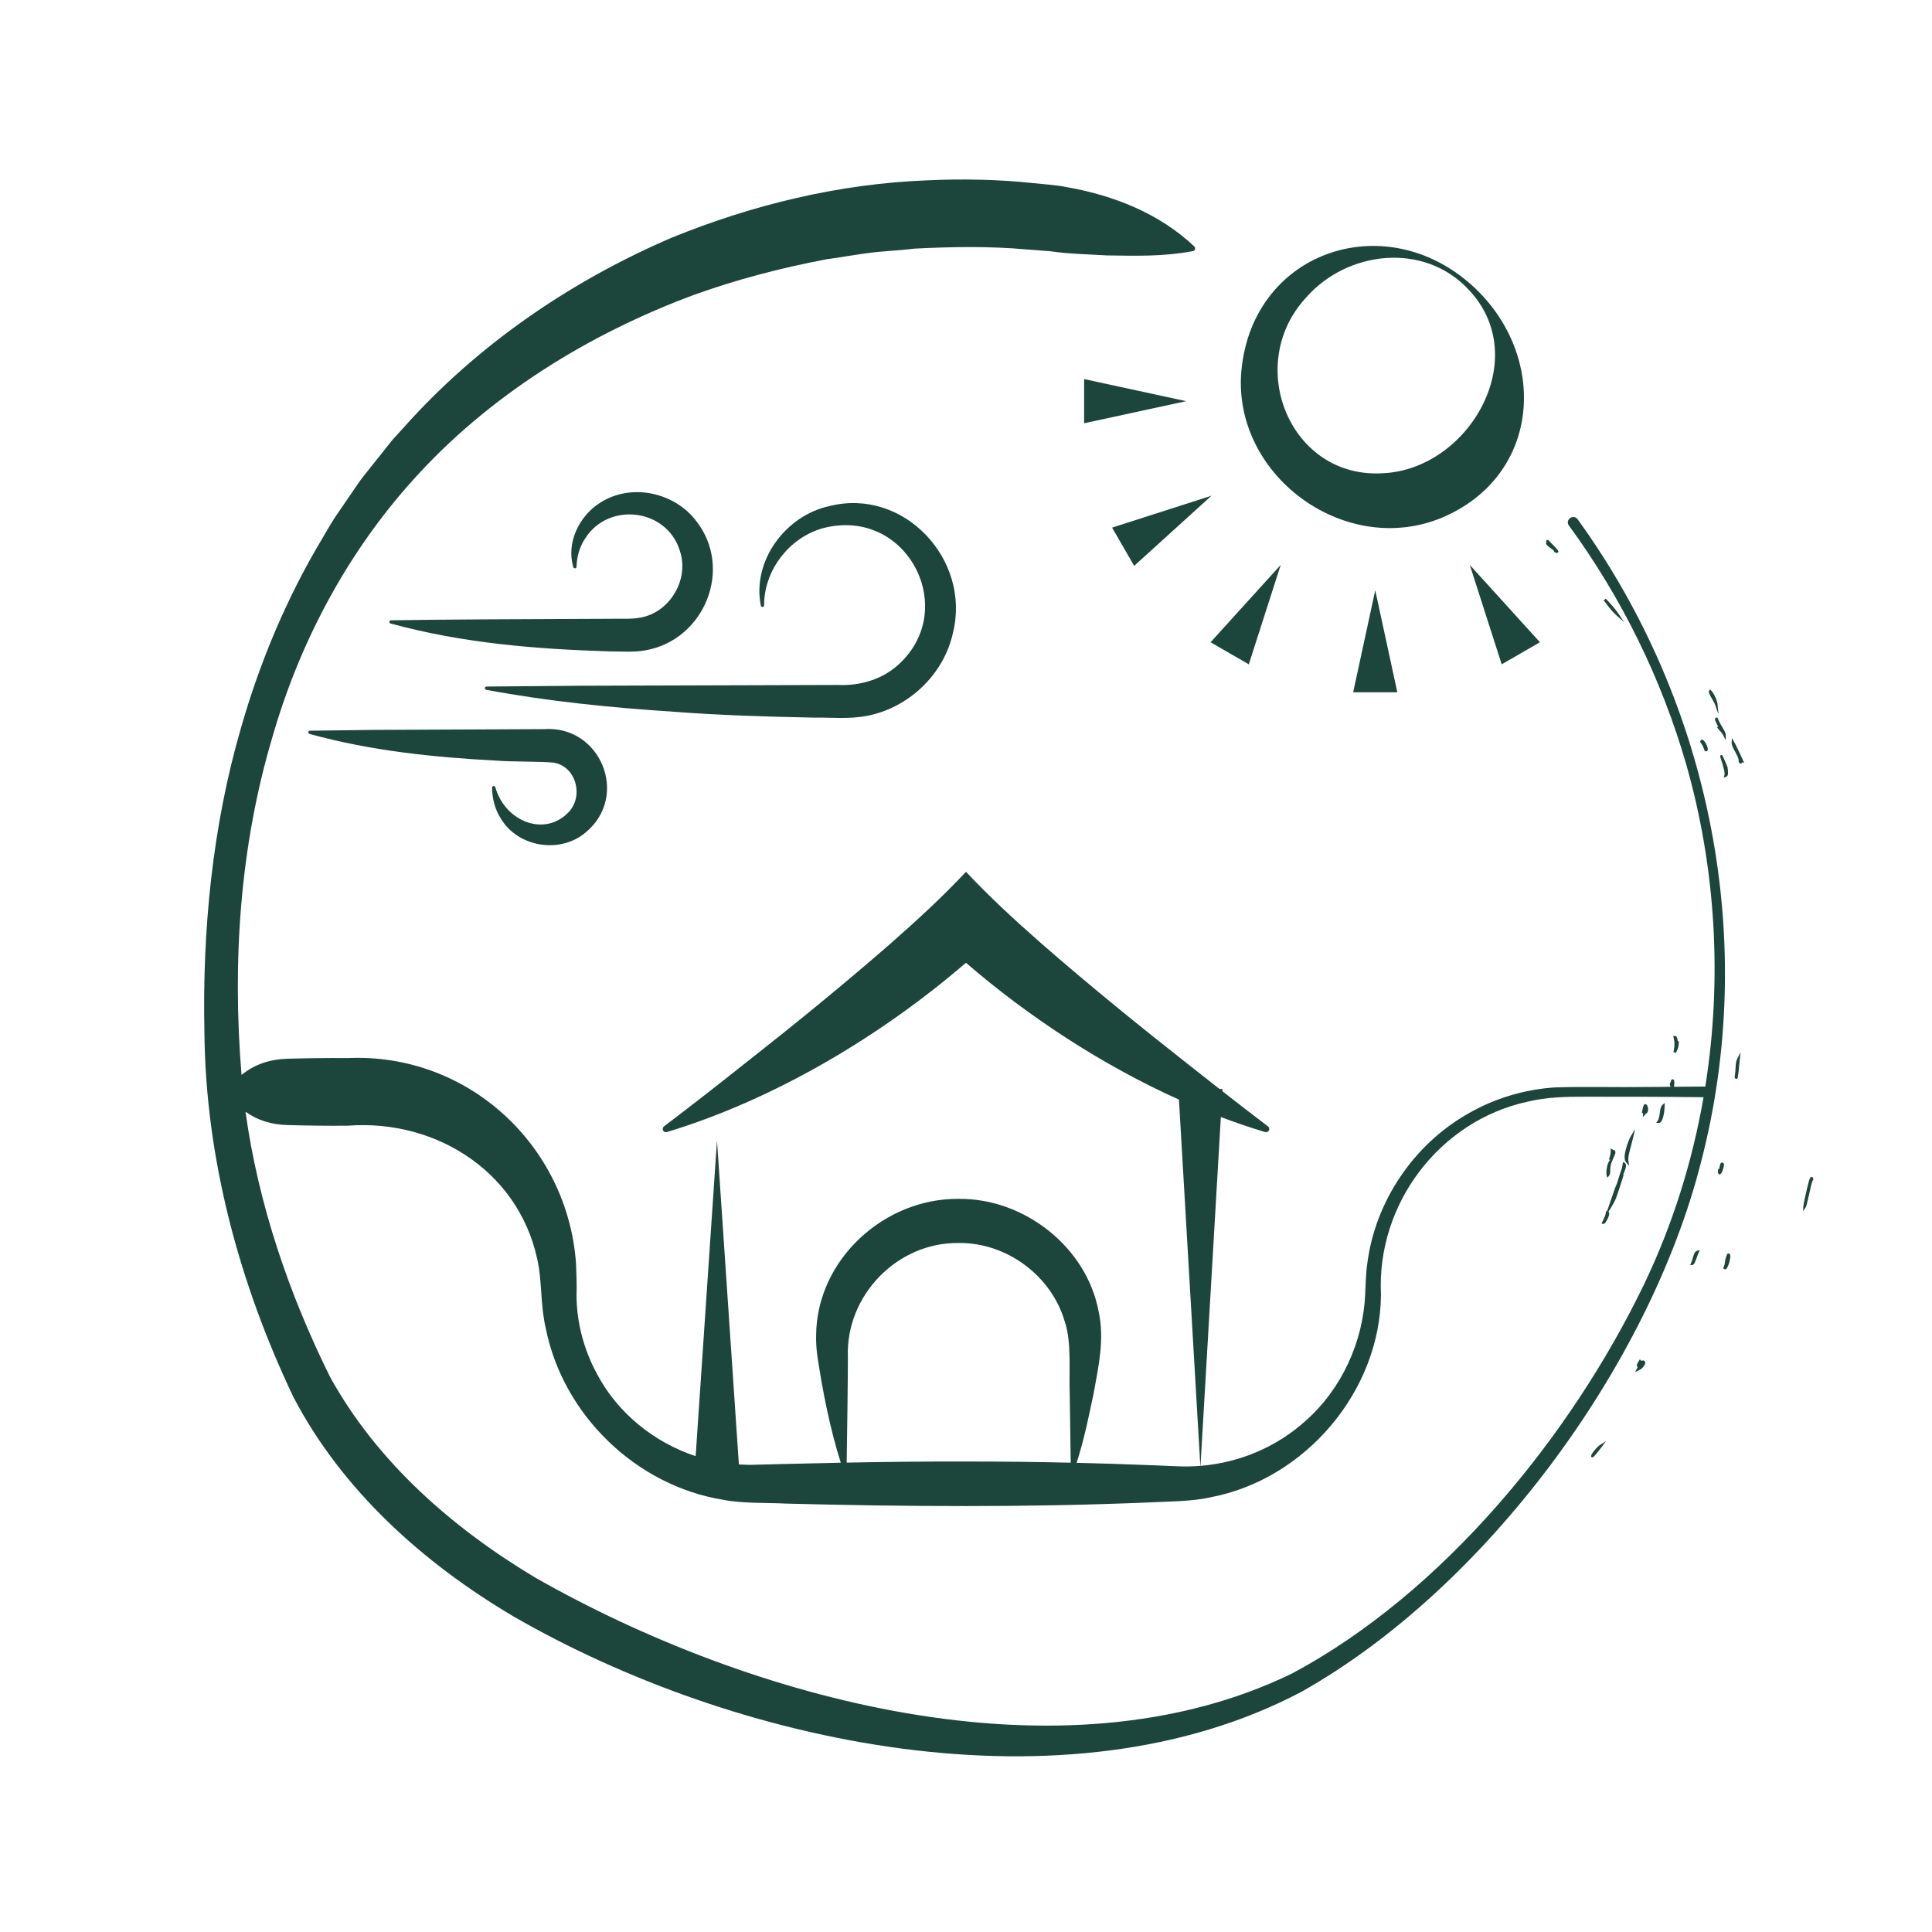 <svg xmlns="http://www.w3.org/2000/svg" xmlns:xlink="http://www.w3.org/1999/xlink" id="Layer_1" x="0px" y="0px" viewBox="0 0 350 350" xml:space="preserve"><g>	<path fill="#1C453B" d="M288.238,263.8l0.025,0.153l0.159,0.047c0.173,0.042,0.277,0.068,1.761-1.905l0.766-1.02  l-1.079,0.68C289.272,262.133,288.189,263.489,288.238,263.8z"></path>	<path fill="#1C453B" d="M297.965,247.228l0.025-0.062c0.056-0.21,0.117-0.433-0.055-0.6  c-0.143-0.15-0.34-0.108-0.482-0.078c-0.05,0.01-0.142,0.03-0.171,0.021l-0.203-0.256l-0.166,0.282  c-0.354,0.54-0.445,0.773-0.374,0.955c0.036,0.092,0.101,0.141,0.159,0.168  c-0.022,0.053-0.059,0.133-0.125,0.251l-0.378,0.674l0.783-0.395C297.246,248.06,297.55,247.915,297.965,247.228z  "></path>	<path fill="#1C453B" d="M306.663,227.893c-0.092,0.311-0.185,0.633-0.317,0.934l-0.16,0.37l0.401-0.042  c0.315-0.033,0.487-0.477,0.819-1.398c0.112-0.314,0.228-0.636,0.327-0.84l0.218-0.444l-0.482,0.112  C307.015,226.689,306.852,227.247,306.663,227.893z"></path>	<path fill="#1C453B" d="M312.702,229.887c0.408-0.282,0.925-2.199,0.709-2.629c-0.076-0.146-0.231-0.215-0.388-0.162  l-0.097,0.034l-0.042,0.094c-0.28,0.636-0.329,0.996-0.376,1.342c-0.039,0.293-0.076,0.57-0.271,1.027  l-0.06,0.14l0.103,0.112C312.392,229.967,312.561,229.984,312.702,229.887z"></path>	<path fill="#1C453B" d="M294.539,210.934c-0.049-0.164-0.153-0.243-0.231-0.281l-0.287-0.138l-0.048,0.314  c-0.116,0.763-0.207,1.016-0.375,1.478c-0.085,0.235-0.189,0.52-0.319,0.945l-0.362,1.171  c-0.323,0.698-0.632,1.623-0.953,2.586c-0.174,0.522-0.351,1.052-0.534,1.555l-0.308,0.853l-0.15-0.021l-0.041,0.221  c-0.11,0.594-0.194,0.764-0.378,1.136c-0.08,0.163-0.178,0.362-0.302,0.642l-0.122,0.277l0.298,0.049  c0.189,0.032,0.33-0.143,0.391-0.217c0.218-0.272,0.856-1.378,0.671-1.845  c-0.023-0.059-0.061-0.105-0.105-0.143l0.467-0.749c0.632-1.013,0.837-1.521,1.058-2.127l0.19-0.567  c0.18-0.531,0.414-1.22,0.764-2.342l0.326-1.045l-0.217,0.243C294.266,212.342,294.68,211.392,294.539,210.934z"></path>	<path fill="#1C453B" d="M291.06,212.95l0.128,0.403l0.275-0.321c0.235-0.274,0.239-0.618,0.244-1.019  c0.005-0.406,0.012-0.911,0.27-1.509l0.614-1.421l0.009-0.001l0.005-0.031l0.064-0.149l-0.05,0.063l0.011-0.071  c0.08-0.488-0.268-0.577-0.397-0.611c-0.026-0.006-0.065-0.016-0.077-0.022l-0.364-0.213l0.008,0.42  c0.009,0.361-0.063,0.774-0.232,1.298l-0.101,0.316l0.262-0.008l-0.152,0.19  C291.09,210.873,290.914,212.49,291.06,212.95z M292.462,209.088l0.06-0.003l-0.141,0.178  C292.408,209.193,292.437,209.126,292.462,209.088z"></path>	<path fill="#1C453B" d="M294.541,208.212c-0.314,1.147-0.303,1.939,0.035,2.351c0.011,0.013,0.022,0.027,0.034,0.04  l0.537,0.579l-0.133-0.779c-0.1-0.589,0.065-1.331,0.221-1.911c0.077-0.314,0.164-0.635,0.253-0.969  c0.132-0.491,0.27-1.006,0.391-1.534l0.336-1.461l-0.766,1.288C295.185,206.26,294.789,207.197,294.541,208.212z  "></path>	<path fill="#1C453B" d="M311.501,212.743c0.485,0.042,0.785-1.393,0.818-1.764l0.006-0.065l-0.029-0.059  c-0.117-0.234-0.26-0.266-0.361-0.252c-0.264,0.034-0.33,0.358-0.43,0.847  c-0.022,0.11-0.053,0.264-0.084,0.381l-0.157-0.108l-0.032,0.406c-0.011,0.127-0.03,0.383,0.082,0.52  C311.357,212.701,311.417,212.736,311.501,212.743z"></path>	<path fill="#1C453B" d="M301.172,200.17c-0.331,0.306-0.405,0.866-0.484,1.458c-0.07,0.534-0.143,1.086-0.399,1.44  l-0.249,0.343l0.423,0.029c0.093,0.007,0.234-0.013,0.377-0.147c0.504-0.468,0.722-2.151,0.727-2.95l0.004-0.542  L301.172,200.17z"></path>	<path fill="#1C453B" d="M297.967,200.038l-0.097,0.025l-0.048,0.088c-0.14,0.255-0.248,0.649-0.333,1.202l-0.048,0.312  l0.219-0.03c0.001,0.02,0.001,0.045-0.002,0.075l-0.042,0.656l0.449-0.479c0.024-0.027,0.047-0.058,0.069-0.094  l0.162-0.113c0.382-0.266,0.295-1.022,0.141-1.352C298.278,199.985,298.037,200.018,297.967,200.038z"></path>	<path fill="#1C453B" d="M314.417,193.424c-0.022,0.453-0.048,0.967-0.16,1.633l-0,0.079  c0.017,0.098,0.047,0.172,0.088,0.223c0.049,0.06,0.114,0.087,0.196,0.085c0.265-0.01,0.305-0.012,0.558-2.712  c0.032-0.343,0.061-0.641,0.083-0.832l0.143-1.284l-0.586,1.151C314.474,192.287,314.449,192.788,314.417,193.424z  "></path>	<path fill="#1C453B" d="M308.408,134.014c-0.152-0.033-0.329,0.04-0.385,0.275l-0.026,0.106l0.066,0.089  c0.206,0.276,0.476,0.691,0.733,1.461l0.045,0.135l0.141,0.023c0.197,0.031,0.361-0.086,0.398-0.284  C309.461,135.384,308.829,134.103,308.408,134.014z"></path>	<path fill="#1C453B" d="M309.989,125.097l-0.208-0.204l-0.155,0.246c-0.162,0.257,0.051,0.647,0.508,1.431  c0.219,0.377,0.446,0.766,0.547,1.046l0.647,1.79l-0.193-1.894C311.077,126.944,310.544,125.635,309.989,125.097z"></path>	<path fill="#1C453B" d="M280.166,98.663c0.221,0.265,0.548,0.503,0.838,0.713c0.194,0.14,0.486,0.351,0.522,0.44  l-0.025,0.156l0.133,0.04c0.19,0.114,0.452,0.273,0.613,0.068c0.173-0.218,0.098-0.357-1.295-1.77  c-0.166-0.168-0.31-0.314-0.406-0.415l-0.09-0.096l-0.261,0.053l-0.084,0.159  c-0.039,0.116,0.004,0.223,0.078,0.325l-0.167,0.152L280.166,98.663z"></path>	<path fill="#1C453B" d="M327.613,216.897l0.146-0.647c0.22-1.012,0.468-2.16,0.696-2.521l0.045-0.073l-0.011-0.085  c-0.039-0.282-0.175-0.344-0.286-0.349c-0.21-0.009-0.362-0.016-0.849,2.122  c-0.326,1.415-0.646,2.833-0.668,3.244l-0.04,0.802l0.466-0.654C327.225,218.578,327.339,218.107,327.613,216.897z  "></path>	<path fill="#1C453B" d="M303.616,190.726c0.045-0.12,0.096-0.223,0.146-0.329c0.163-0.341,0.33-0.694,0.372-1.507  l0.01-0.221l-0.172-0.019c-0.028-0.064-0.054-0.204-0.071-0.293c-0.052-0.278-0.131-0.695-0.499-0.681  l-0.284,0.01l0.064,0.277c0.192,0.828,0.252,1.357-0.015,2.634L303.616,190.726z"></path>	<path fill="#1C453B" d="M312.264,140.868l0.436-0.15c0.44-0.152,0.37-0.773,0.297-1.431l-0.049-0.361l-0.5-1.151  c-0.458-1.06-0.457-1.056-0.676-0.973c-0.215,0.083-0.164,0.237-0.049,0.575c0.559,1.656,0.786,2.682,0.674,3.049  L312.264,140.868z"></path>	<path fill="#1C453B" d="M313.754,133.695l-0.047,0.803c-0.029,0.478,0.29,1.062,0.628,1.681  c0.338,0.618,0.687,1.256,0.642,1.712l-0.006,0.065l0.028,0.059c0.032,0.066,0.068,0.143,0.119,0.205  c0.058,0.071,0.134,0.121,0.241,0.11c0.164-0.017,0.217-0.159,0.24-0.247l0.382,0.126l-0.231-0.492  c-0.125-0.267-0.25-0.539-0.374-0.811c-0.391-0.852-0.795-1.733-1.229-2.508L313.754,133.695z"></path>	<path fill="#1C453B" d="M311.199,130.154l-0.051-0.134l-0.283-0.03l-0.128,0.132  c-0.133,0.191-0.013,0.448,0.294,1.06c0.074,0.145,0.178,0.355,0.245,0.511l-0.276-0.026l0.321,0.425  c0.108,0.14,0.209,0.25,0.31,0.36c0.187,0.201,0.363,0.389,0.567,0.796l0.435,0.87l0.009-0.973  c0.003-0.318-0.255-0.758-0.611-1.369C311.739,131.277,311.409,130.711,311.199,130.154z"></path>	<path fill="#1C453B" d="M292.882,111.529l1.347,1.187l-0.997-1.493c-0.519-0.777-1.391-1.812-2.334-2.77  l-0.358,0.302c0.383,0.537,0.745,1.015,1.085,1.43C292.087,110.75,292.507,111.2,292.882,111.529z"></path>	<path fill="#1C453B" d="M285.798,94.071c-0.759-1.045-2.343,0.115-1.568,1.147c9.537,13.026,16.746,27.7,21.23,43.21  c5.401,18.876,6.556,38.994,3.473,58.41c-1.893,0.028-3.786,0.03-5.679,0.042  c0.08-0.558,0.12-1.183-0.086-1.302l-0.095-0.056l-0.153,0.022c-0.182,0.065-0.22,0.273-0.256,0.474  c-0.004,0.043-0.007,0.073-0.01,0.095l-0.12,0.017l-0.027,0.198c-0.01,0.234,0.048,0.361,0.095,0.464  c0.014,0.029,0.027,0.059,0.037,0.093c-1.47,0.008-2.939,0.031-4.409,0.032  c-5.505,0.084-10.896-0.094-16.421,0.073c-5.59,0.332-11.097,1.992-15.942,4.806  c-9.781,5.575-16.748,15.875-18.165,27.088c-0.256,1.608-0.318,3.91-0.386,5.556  c-0.361,8.665-4.299,17.202-10.75,22.917c-5.323,4.83-12.098,7.631-19.088,8.198l3.689-63.199  c2.603,0.985,5.218,1.88,7.835,2.671c0.288,0.111,0.607,0.116,0.818-0.154c0.194-0.257,0.144-0.622-0.113-0.816  c-2.773-2.1-5.525-4.232-8.268-6.376l0.024-0.405h-0.539c-1.713-1.341-3.425-2.681-5.128-4.032  c-9.228-7.247-18.356-14.649-27.19-22.362c-4.714-4.15-9.339-8.389-13.607-12.946  c-4.266,4.559-8.892,8.796-13.606,12.946c-8.835,7.713-17.962,15.115-27.19,22.362  c-4.601,3.65-9.234,7.268-13.914,10.812c-0.185,0.141-0.276,0.385-0.209,0.622  c0.087,0.31,0.409,0.49,0.719,0.403c0,0,0.196-0.055,0.197-0.055c19.311-5.878,38.5-17.27,53.994-30.612  c11.349,9.796,24.669,18.524,38.587,24.79l3.873,66.351c-1.374,0.11-2.756,0.143-4.137,0.078  c0,0-5.451-0.225-5.451-0.225c-4.273-0.174-8.547-0.3-12.822-0.403c1.343-4.166,2.192-8.344,3.065-12.512  c0.895-4.9,2.012-9.877,0.931-14.836c-2.146-11.705-13.445-20.589-25.36-20.471  c-13.55-0.126-25.718,11.062-25.826,24.678c-0.039,1.295,0.06,2.7,0.249,3.975  c0.977,6.42,2.254,12.922,4.217,19.146c-3.37,0.066-6.7,0.141-9.902,0.223c-0,0-5.454,0.136-5.454,0.136  c-1.037,0.047-2.073,0.019-3.105-0.043l-3.966-58.692l-3.865,57.187c-7.506-2.485-14.094-7.768-17.839-14.831  c-2.391-4.382-3.727-9.336-3.741-14.33c0.079-1.705-0.039-4.01-0.088-5.691  c-1.506-21.456-19.609-38.259-41.403-37.262c-3.636-0.035-7.272,0.02-10.908,0.116  c-3.168,0.111-5.859,0.982-8.29,2.93c-1.693-20.5-0.295-41.436,5.591-61.188  c4.892-17.062,13.488-33.282,25.393-46.493c13.725-15.337,31.852-26.54,50.994-33.635  c7.779-2.806,15.81-4.886,23.927-6.433c0.974-0.106,6.111-0.96,7.202-1.079c2.78-0.419,5.886-0.486,8.69-0.853  c6.612-0.346,13.747-0.467,20.351,0.132c0.93,0.073,3.468,0.273,4.355,0.334  c3.371,0.497,6.822,0.548,10.229,0.757c5.258,0.061,9.971,0.256,15.6-0.772c0.394-0.052,0.571-0.576,0.274-0.851  c-6.338-5.992-14.636-9.261-23.111-10.748c-1.74-0.371-4.532-0.56-6.31-0.747  c-6.077-0.659-12.945-0.776-19.05-0.479c-15.882,0.618-31.533,4.409-46.221,10.393  C103.367,50.919,86.408,62.534,73.148,77.437l-2.116,2.323l-1.95,2.466c-1.298,1.643-2.632,3.256-3.894,4.921  l-3.544,5.171c-1.229,1.69-2.252,3.512-3.304,5.312c-6.38,10.628-11.289,22.355-14.687,34.254  c-5.18,17.811-7.01,36.627-6.622,55.133c0.219,22.886,6.315,45.496,16.129,66.08  c8.854,16.946,23.58,30.099,39.814,39.703c40.075,23.154,100.12,36.22,142.813,13.675  c33.303-18.75,62.93-58.931,72.338-95.83C318.557,170.689,309.993,127.457,285.798,94.071z M173.678,225.184  c8.657-0.123,16.838,5.932,19.224,14.27c1.256,3.615,0.73,9.225,0.889,13.04c0,0,0.14,9.591,0.182,12.486  c-6.277-0.142-12.556-0.218-18.834-0.213c-6.916-0.026-14.424,0.06-21.756,0.199  c0.076-4.844,0.225-15.124,0.219-19.125C153.17,234.72,162.544,225.019,173.678,225.184z M234.059,303.173  c-41.914,20.379-98.445,4.593-136.966-17.3c-15.054-8.99-28.703-20.917-37.247-36.326  c-7.502-15.1-13.059-31.42-15.371-48.139c2.246,1.579,4.713,2.319,7.573,2.408  c3.636,0.096,7.272,0.151,10.908,0.116c16.454-1.27,31.909,8.889,34.678,25.763  c0.521,3.621,0.389,7.497,1.267,11.068c3.147,15.616,16.396,28.419,32.143,30.943  c3.314,0.677,8.007,0.507,11.372,0.686c21.712,0.557,43.762,0.705,65.448-0.2  c3.344-0.186,8.111-0.162,11.333-0.924c17.204-3.195,30.866-19.212,30.977-36.735  c-0.811-16.306,10.476-31.416,26.511-34.941c3.502-0.854,7.017-0.923,10.638-0.909  c7.097-0.011,14.195,0.003,21.292,0.091c-2.043,11.757-5.647,23.232-10.822,33.987  C284.477,260.31,261.295,288.645,234.059,303.173z"></path>	<path fill="#1C453B" d="M115.916,111.903c-1.503,0.309-3.95,0.14-5.527,0.198l-5.651,0.025  c-10.072,0.045-23.836,0.078-33.908,0.249c-0.127,0.002-0.244,0.086-0.28,0.215  c-0.063,0.194,0.102,0.357,0.28,0.385c13.084,3.556,26.186,4.613,39.56,5.029  c2.217-0.026,4.099,0.238,6.654-0.211c10.602-1.954,15.782-14.745,9.146-23.327  c-3.989-5.333-11.915-7.006-17.503-3.366c-3.786,2.404-6.102,7.207-4.846,11.575c0.033,0.37,0.582,0.385,0.6,0  c0.044-1.827,0.571-3.638,1.578-5.152c4.274-6.681,14.755-5.399,17.128,2.216  C124.945,104.94,121.338,111.018,115.916,111.903z"></path>	<path fill="#1C453B" d="M147.504,130.005c3.07-0.055,6.109,0.309,9.478-0.303  c7.583-1.422,14.011-7.504,15.654-15.053c3.306-13.282-8.902-26.359-22.359-22.972  c-7.94,1.689-14.05,9.92-12.451,17.993c0.016,0.379,0.591,0.386,0.6,0  c-0.025-7.004,5.495-13.406,12.425-14.348c14.014-2.143,22.485,15.097,12.164,24.843  c-3.018,2.895-7.13,4.109-11.272,3.924l-4.24,0.013c0,0-8.481,0.025-8.481,0.025  c-8.46,0.029-25.457,0.071-33.923,0.103l-16.961,0.146c-0.14,0.001-0.264,0.101-0.29,0.243  c-0.042,0.186,0.117,0.342,0.29,0.357c11.308,2.11,22.615,3.215,33.923,3.965  C130.54,129.583,139.014,129.84,147.504,130.005z"></path>	<path fill="#1C453B" d="M89.75,142.676c-0.039-0.373-0.583-0.393-0.6,0c-0.005,1.938,0.506,3.894,1.548,5.552  c3.067,5.274,10.81,6.522,15.438,2.543c7.939-6.612,2.654-19.429-7.611-18.682  c-9.289,0.037-21.748,0.102-31.083,0.141l-11.303,0.146c-0.127,0.002-0.244,0.086-0.28,0.215  c-0.063,0.191,0.101,0.361,0.28,0.385c11.255,3.085,22.445,4.21,33.908,4.826  c2.789,0.215,8.084,0.126,10.277,0.361c4.009,0.685,5.448,5.95,2.747,8.902  C98.81,151.661,91.59,148.957,89.75,142.676z"></path>	<polygon fill="#1C453B" points="245.139,125.416 253.139,125.416 249.139,106.935  "></polygon>	<polygon fill="#1C453B" points="272.046,120.35 278.974,116.35 266.269,102.345  "></polygon>	<polygon fill="#1C453B" points="196.399,76.675 214.88,72.675 196.399,68.675  "></polygon>	<polygon fill="#1C453B" points="205.464,102.51 219.47,89.805 201.464,95.582  "></polygon>	<polygon fill="#1C453B" points="226.233,120.35 232.01,102.345 219.305,116.35  "></polygon>	<path fill="#1C453B" d="M266.903,51.912c-16.062-14.785-40.744-6.247-42.088,16.263  c-0.878,18.497,19.18,32.788,36.426,25.6C279.295,86.115,280.499,64.457,266.903,51.912z M250.639,85.726  c-16.859,1.141-25.284-19.463-14.142-31.692c7.418-8.62,21.545-10.35,29.698-1.415  C277.689,64.968,266.081,84.93,250.639,85.726z"></path></g></svg>